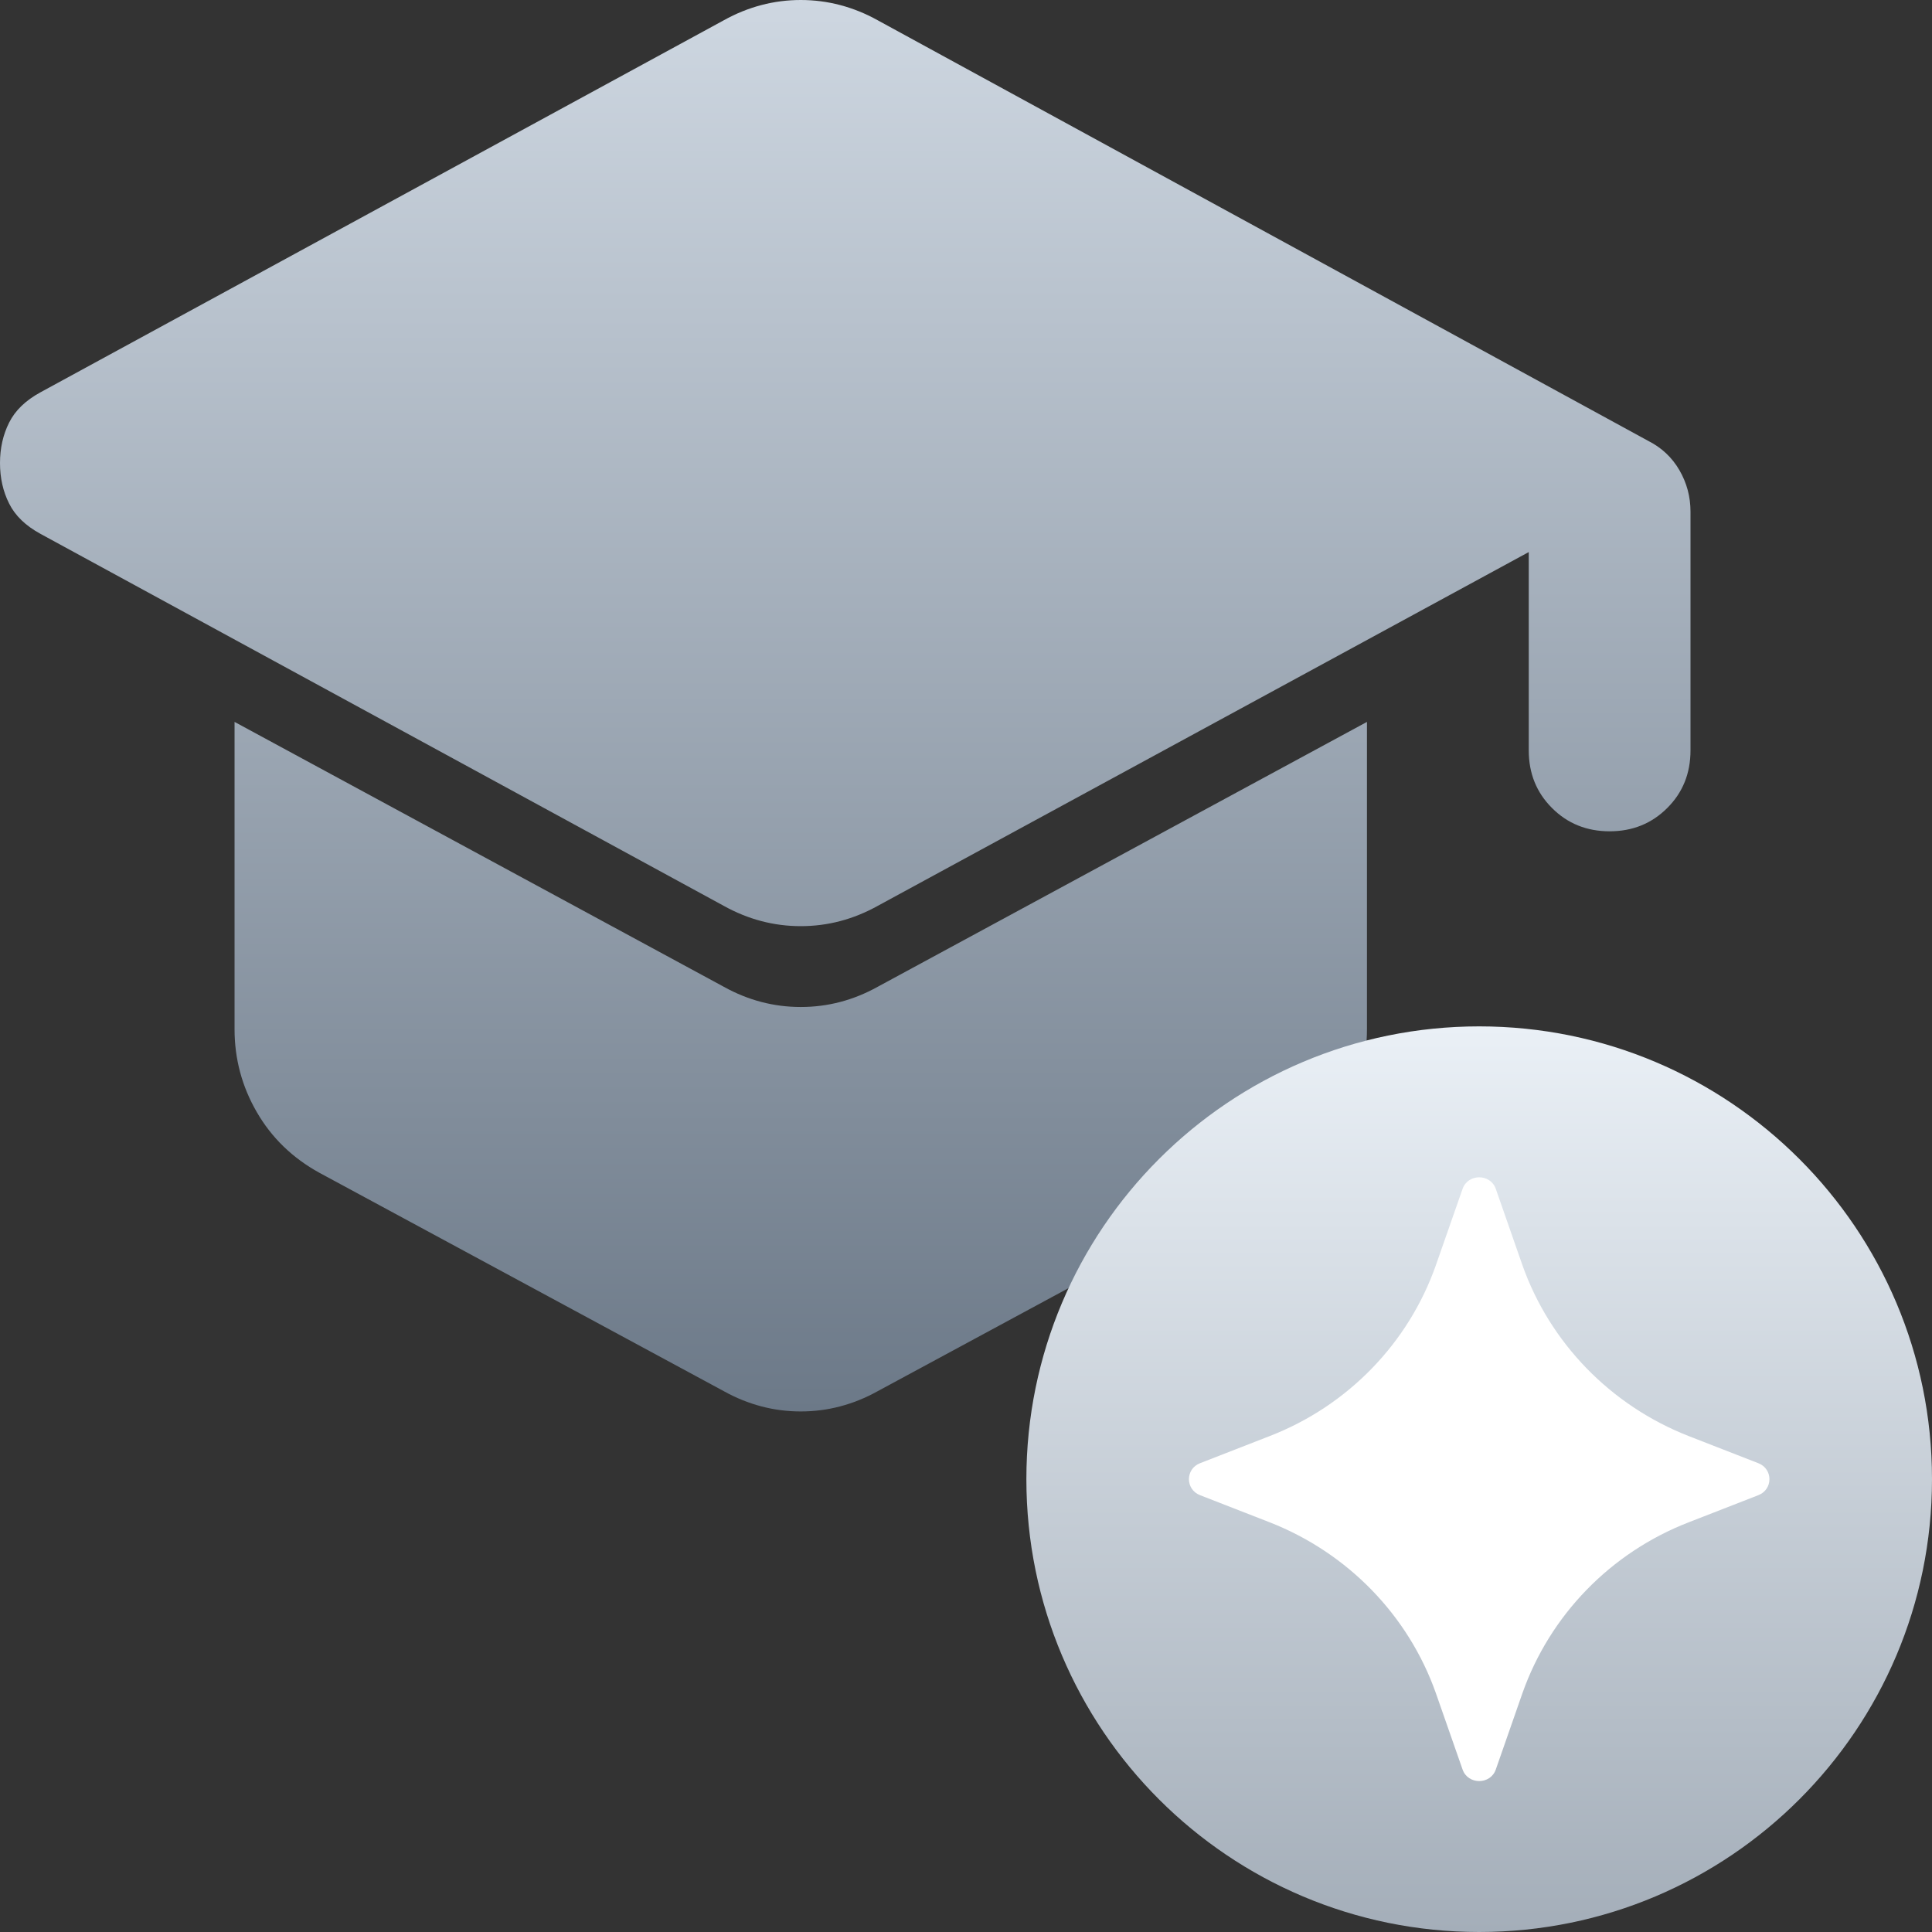 <svg width="32" height="32" viewBox="0 0 32 32" fill="none" xmlns="http://www.w3.org/2000/svg">
<rect x="0" y="0" width="32" height="32" fill="#333333" stroke="none"/>
<g clip-path="url(#clip0_2109_6618)">
<g clip-path="url(#clip1_2109_6618)">
<path d="M25.321 12.429L25.321 9.144L14.536 15.005C14.134 15.228 13.71 15.34 13.263 15.34C12.817 15.34 12.392 15.228 11.99 15.005L0.67 8.842C0.424 8.708 0.251 8.541 0.151 8.34C0.05 8.139 0 7.915 0 7.67C0 7.424 0.05 7.201 0.151 7C0.251 6.799 0.424 6.632 0.67 6.498L11.99 0.335C12.191 0.223 12.398 0.14 12.61 0.084C12.822 0.028 13.04 0 13.263 0C13.486 0 13.704 0.028 13.916 0.084C14.128 0.14 14.335 0.223 14.536 0.335L27.297 7.301C27.52 7.413 27.693 7.575 27.816 7.787C27.939 7.999 28 8.228 28 8.474L28 12.429C28 12.809 27.872 13.127 27.615 13.383C27.358 13.64 27.04 13.769 26.66 13.769C26.281 13.769 25.962 13.64 25.706 13.383C25.449 13.127 25.321 12.809 25.321 12.429ZM11.99 23.043L5.292 19.426C4.845 19.18 4.499 18.845 4.254 18.421C4.008 17.997 3.885 17.539 3.885 17.048V11.957L11.99 16.345C12.392 16.568 12.817 16.679 13.263 16.679C13.71 16.679 14.134 16.568 14.536 16.345L22.641 11.957V17.048C22.641 17.539 22.518 17.997 22.273 18.421C22.027 18.845 21.681 19.18 21.234 19.426L14.536 23.043C14.335 23.155 14.128 23.238 13.916 23.294C13.704 23.35 13.486 23.378 13.263 23.378C13.04 23.378 12.822 23.35 12.61 23.294C12.398 23.238 12.191 23.155 11.99 23.043Z" fill="url(#paint0_linear_2109_6618)"/>
<path d="M24.5 32C28.642 32 32 28.642 32 24.5C32 20.358 28.642 17 24.5 17C20.358 17 17 20.358 17 24.5C17 28.642 20.358 32 24.5 32Z" fill="url(#paint1_linear_2109_6618)"/>
<path d="M21.032 25.215C22.323 25.721 23.329 26.757 23.784 28.048L24.225 29.309C24.315 29.564 24.685 29.564 24.775 29.309L25.215 28.048C25.671 26.752 26.677 25.716 27.968 25.215L29.123 24.765C29.369 24.67 29.369 24.33 29.123 24.235L27.968 23.785C26.677 23.279 25.671 22.243 25.215 20.952L24.775 19.691C24.685 19.436 24.315 19.436 24.225 19.691L23.784 20.952C23.329 22.248 22.323 23.284 21.032 23.785L19.877 24.235C19.631 24.33 19.631 24.67 19.877 24.765L21.032 25.215Z" fill="white"/>
</g>
</g>
<defs>
<linearGradient id="paint0_linear_2109_6618" x1="14" y1="0" x2="14" y2="23.378" gradientUnits="userSpaceOnUse">
<stop stop-color="#CED7E1"/>
<stop offset="1" stop-color="#6C7988"/>
</linearGradient>
<linearGradient id="paint1_linear_2109_6618" x1="24.5" y1="17" x2="24.5" y2="32" gradientUnits="userSpaceOnUse">
<stop stop-color="#EAF0F6"/>
<stop offset="1" stop-color="#A4AEB9"/>
</linearGradient>
<clipPath id="clip0_2109_6618">
<rect width="32" height="32" fill="white"/>
</clipPath>
<clipPath id="clip1_2109_6618">
<rect width="32" height="32" fill="white"/>
</clipPath>
</defs>
</svg>
